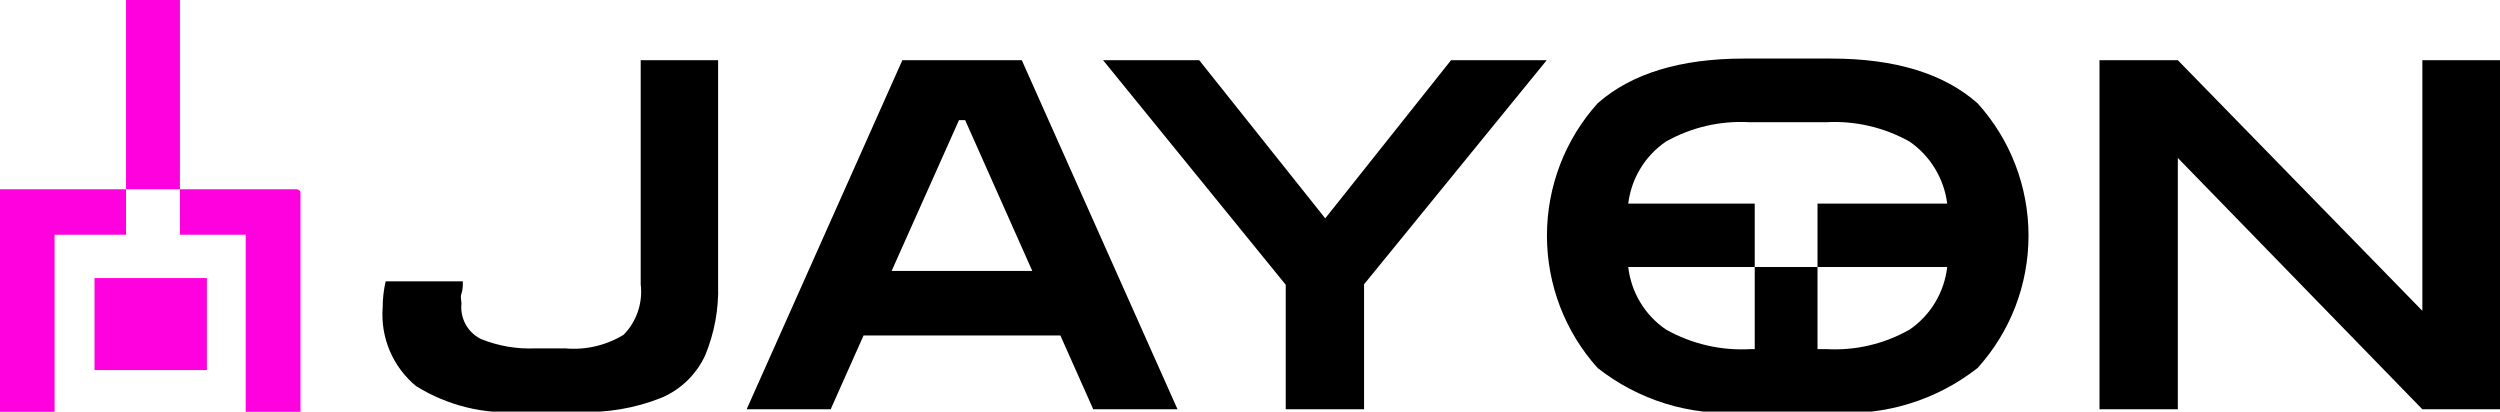 <svg width="164" height="27" viewBox="0 0 164 27" fill="none" xmlns="http://www.w3.org/2000/svg">
<g clip-path="url(#clip0_19_31)">
<path d="M34.196 27.015C31.782 27.203 29.37 26.615 27.306 25.336C26.551 24.719 25.956 23.925 25.573 23.024C25.189 22.123 25.028 21.141 25.104 20.163C25.105 19.588 25.17 19.014 25.299 18.454H30.362C30.362 18.741 30.362 18.998 30.272 19.255C30.182 19.513 30.272 19.724 30.272 19.906C30.22 20.385 30.318 20.869 30.552 21.289C30.785 21.709 31.143 22.045 31.575 22.25C32.694 22.697 33.893 22.903 35.095 22.855H37.087C38.422 22.973 39.759 22.661 40.907 21.963C41.33 21.533 41.651 21.011 41.845 20.437C42.04 19.863 42.103 19.252 42.03 18.65V3.948H47.108V18.65C47.16 20.252 46.869 21.847 46.254 23.324C45.673 24.573 44.653 25.56 43.393 26.092C41.66 26.784 39.802 27.098 37.941 27.015H34.196Z" fill="black"/>
<path d="M48.98 26.849L59.195 3.948H67.029L77.245 26.849H71.717L69.561 22.008H56.649L54.492 26.849H48.98ZM58.491 17.773H67.718L63.314 7.881H62.91L58.491 17.773Z" fill="black"/>
<path d="M84.344 26.849V18.681L72.361 3.948H78.667L86.935 14.324L95.189 3.948H101.465L89.482 18.65V26.849H84.344Z" fill="black"/>
<path d="M137.728 26.849V3.948H142.865L158.907 20.39V3.948H164.045V26.849H158.907L142.865 10.361V26.849H137.728Z" fill="black"/>
<path d="M0 12.418H19.472C19.536 12.418 19.597 12.444 19.642 12.489C19.686 12.535 19.712 12.596 19.712 12.661V27.015H16.117V15.398H11.803V0H8.268V15.398H3.58V27.015H0V12.418Z" fill="#FF00DE"/>
<path d="M129.729 6.776C127.513 4.82 124.312 3.842 120.128 3.842H114.421C110.227 3.842 107.022 4.82 104.805 6.776C102.665 9.152 101.479 12.248 101.479 15.459C101.479 18.67 102.665 21.766 104.805 24.141C107.477 26.241 110.818 27.28 114.197 27.061H120.293C123.686 27.284 127.043 26.246 129.729 24.141C131.879 21.77 133.071 18.673 133.071 15.459C133.071 12.245 131.879 9.147 129.729 6.776V6.776ZM127.737 17.516C127.642 18.337 127.373 19.128 126.95 19.835C126.526 20.542 125.957 21.149 125.281 21.615C123.609 22.568 121.7 23.015 119.784 22.901H119.229V17.516H115.11V22.901H114.856C112.915 23.017 110.982 22.571 109.284 21.615C108.604 21.152 108.031 20.546 107.604 19.838C107.177 19.131 106.907 18.339 106.812 17.516H115.11V13.356H106.812C106.913 12.539 107.186 11.754 107.612 11.052C108.039 10.35 108.608 9.749 109.284 9.287C110.955 8.348 112.856 7.907 114.766 8.017H119.784C121.693 7.911 123.593 8.352 125.266 9.287C125.939 9.751 126.507 10.353 126.933 11.054C127.359 11.756 127.633 12.54 127.737 13.356H119.229V17.516H127.737Z" fill="black"/>
<path d="M13.571 18.242H6.201V24.277H13.571V18.242Z" fill="#FF00DE"/>
</g>
<defs>
<clipPath id="clip0_19_31">
<rect width="164" height="27" fill="white"/>
</clipPath>
</defs>
</svg>
